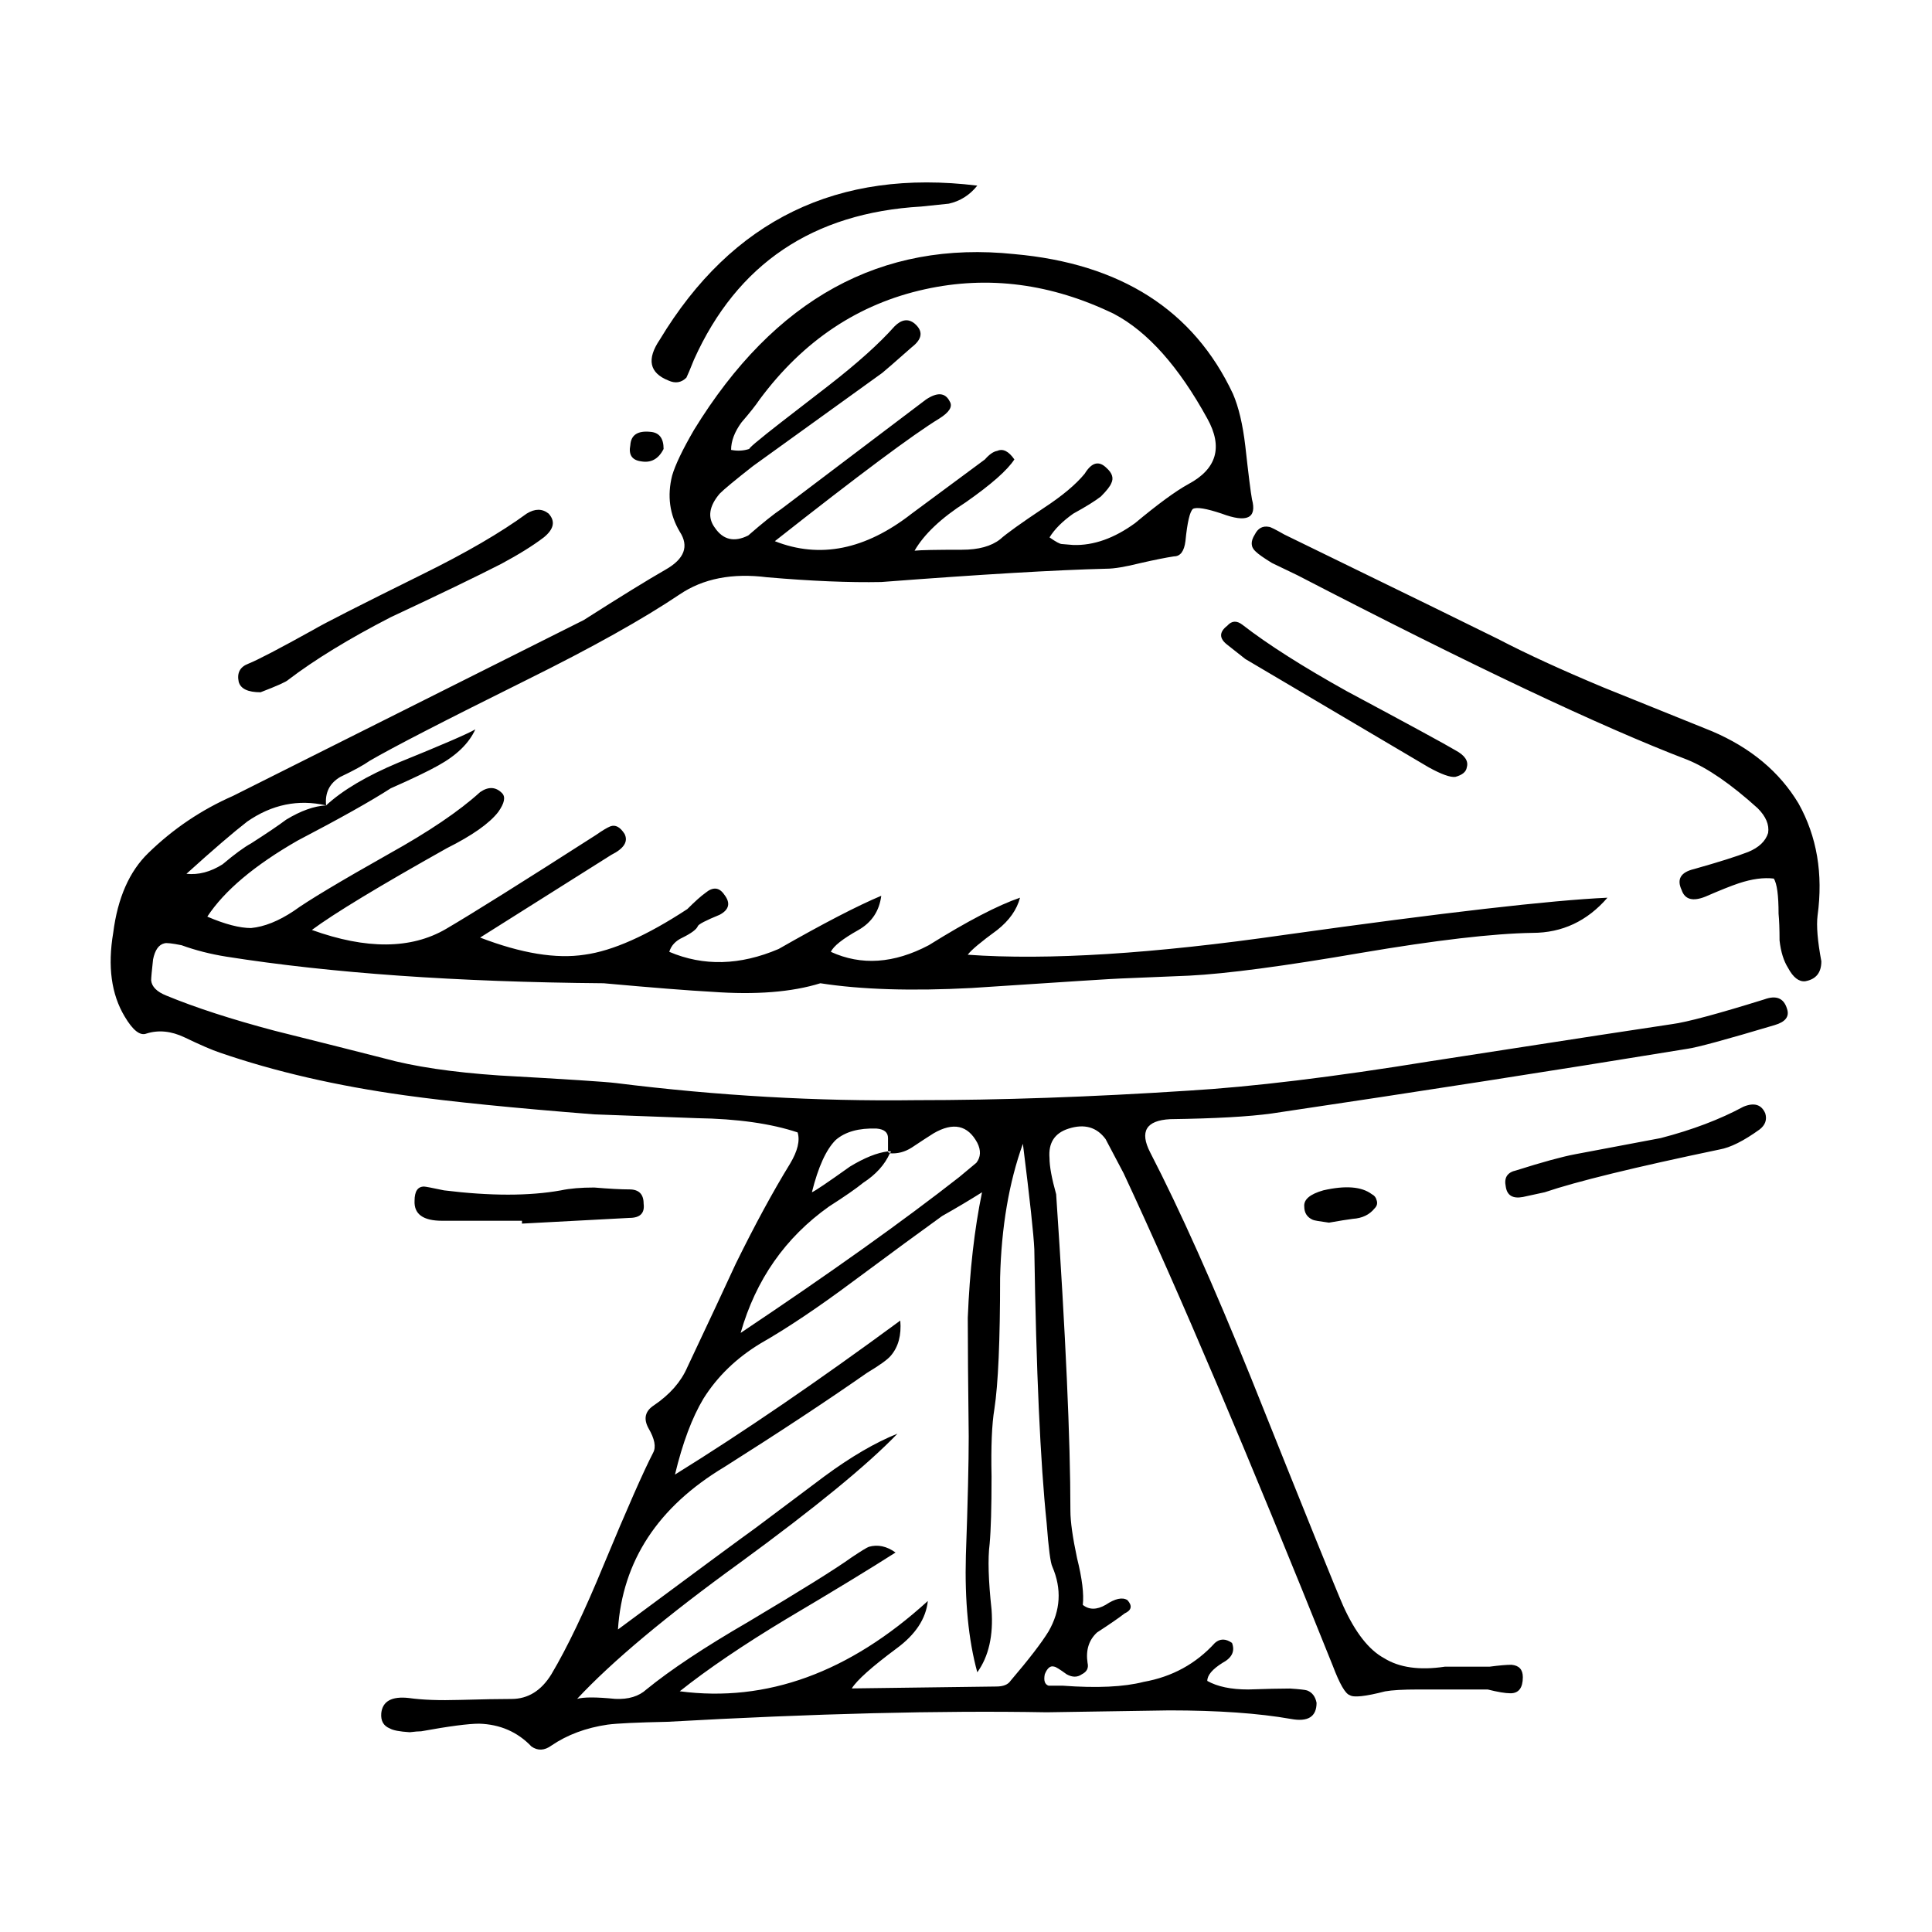 <?xml version="1.0" encoding="UTF-8"?>
<!-- Uploaded to: ICON Repo, www.iconrepo.com, Generator: ICON Repo Mixer Tools -->
<svg fill="#000000" width="800px" height="800px" version="1.1" viewBox="144 144 512 512" xmlns="http://www.w3.org/2000/svg">
 <path d="m474.02 262.22c0.84 7.559 1.426 12.262 1.77 14.105 1.344 5.039-1.352 6.297-8.066 3.777-4.031-1.344-6.551-1.762-7.559-1.258-0.84 0.672-1.512 3.527-2.012 8.566-0.336 2.684-1.352 4.031-3.027 4.031-2.18 0.332-5.125 0.922-8.816 1.762-4.031 1.008-7.047 1.512-9.07 1.512-13.438 0.332-33.336 1.512-59.703 3.527-8.398 0.172-18.477-0.25-30.23-1.258-9.238-1.176-16.965 0.336-23.18 4.535-9.738 6.551-23.254 14.105-40.559 22.672-21.664 10.746-35.52 17.887-41.562 21.41-1.676 1.176-4.281 2.606-7.809 4.281-2.856 1.676-4.117 4.195-3.777 7.559 4.363-4.031 10.746-7.809 19.145-11.336 11.586-4.699 18.391-7.644 20.402-8.816-1.676 3.691-4.953 6.887-9.824 9.574-2.684 1.512-6.883 3.527-12.594 6.047-5.203 3.359-13.43 7.977-24.68 13.855-11.422 6.551-19.402 13.266-23.93 20.152 4.699 2.016 8.566 3.023 11.586 3.023 3.527-0.336 7.305-1.848 11.336-4.535 3.691-2.684 12.09-7.723 25.191-15.113 10.578-5.879 18.641-11.336 24.184-16.375 2.188-1.512 4.117-1.426 5.793 0.25 1.008 1.008 0.672 2.684-1.008 5.039-2.352 3.023-6.887 6.211-13.602 9.574-17.965 10.078-29.891 17.301-35.77 21.664 14.438 5.203 26.285 5.125 35.52-0.25 6.887-4.031 20.152-12.344 39.801-24.938 1.676-1.176 2.938-1.93 3.777-2.266 1.344-0.504 2.606 0.168 3.777 2.016 1.004 2.016-0.168 3.863-3.527 5.543l-34.762 21.914c10.918 4.195 20.152 5.707 27.711 4.535 7.391-1.008 16.461-5.039 27.207-12.09 2.012-2.016 3.613-3.441 4.785-4.281 2.012-1.676 3.688-1.512 5.039 0.504 1.676 2.18 1.258 3.945-1.258 5.289-3.691 1.512-5.629 2.519-5.793 3.023-0.332 0.84-1.676 1.848-4.031 3.023-1.848 0.84-3.027 2.102-3.527 3.777 9.07 3.863 18.727 3.613 28.969-0.754 11.754-6.715 20.824-11.422 27.207-14.105-0.508 4.031-2.519 7.055-6.047 9.07-4.195 2.352-6.637 4.281-7.305 5.793 8.062 3.691 16.707 3.109 25.945-1.762 10.242-6.383 18.305-10.578 24.184-12.594-0.84 3.188-2.856 6.047-6.047 8.566-4.367 3.188-6.969 5.371-7.809 6.551 21.16 1.512 49.207-0.25 84.137-5.289 41.984-5.879 70.441-9.152 85.391-9.824-5.371 6.211-12.004 9.32-19.895 9.32-10.414 0.168-25.527 1.93-45.344 5.289-20.488 3.527-35.691 5.543-45.602 6.047l-18.137 0.754c-1.008 0-14.188 0.84-39.551 2.519-15.957 0.84-29.305 0.418-40.055-1.258-7.559 2.352-17.129 3.109-28.719 2.266-6.211-0.336-15.785-1.094-28.719-2.266-38.961-0.332-72.297-2.684-100.01-7.055-4.195-0.672-8.148-1.676-11.844-3.023-2.519-0.504-4.031-0.672-4.527-0.504-1.512 0.336-2.519 1.762-3.027 4.281-0.332 3.023-0.504 4.871-0.504 5.543 0.168 1.676 1.512 3.023 4.031 4.031 7.723 3.188 17.301 6.297 28.719 9.32 12.762 3.188 22.418 5.629 28.969 7.305 7.891 2.18 18.051 3.691 30.48 4.535 17.973 1.008 28.301 1.676 30.984 2.016 26.867 3.359 53.316 4.871 79.352 4.535 22.504 0 46.602-0.84 72.297-2.519 16.965-1.008 38.375-3.606 64.234-7.809 37.953-5.879 59.285-9.152 63.984-9.824 3.863-0.504 12.004-2.684 24.434-6.551 3.195-1.176 5.203-0.336 6.047 2.519 0.676 2.016-0.418 3.441-3.269 4.281-12.934 3.863-20.66 5.961-23.18 6.297-34.93 5.707-71.625 11.422-110.08 17.129-6.047 0.84-15.027 1.344-26.957 1.512-6.383 0.336-8.141 3.273-5.289 8.816 7.894 15.285 16.793 35.18 26.703 59.703 14.445 36.109 22.586 56.262 24.441 60.457 3.188 7.055 6.801 11.672 10.828 13.855 4.035 2.519 9.406 3.273 16.121 2.266h11.844c2.519-0.336 4.449-0.504 5.789-0.504 2.016 0.168 3.027 1.258 3.027 3.273 0 2.856-1.094 4.281-3.273 4.281-1.344 0-3.359-0.336-6.047-1.008h-18.383c-4.035 0-6.973 0.172-8.816 0.504-5.203 1.344-8.312 1.676-9.324 1.008-1.176-0.336-2.684-2.938-4.527-7.809-22.504-56.09-40.98-99.59-55.418-130.49l-4.785-9.07c-2.352-3.188-5.629-4.117-9.824-2.769-3.691 1.176-5.371 3.777-5.039 7.809 0 2.18 0.59 5.371 1.762 9.574 2.519 37.281 3.777 65.242 3.777 83.883 0 2.856 0.59 7.055 1.77 12.594 1.344 5.375 1.844 9.488 1.512 12.344 1.676 1.344 3.691 1.344 6.047 0 2.519-1.676 4.449-2.102 5.789-1.258 1.352 1.512 1.094 2.684-0.75 3.527-1.512 1.176-3.945 2.856-7.305 5.039-2.188 2.016-3.023 4.707-2.519 8.062 0.332 1.344-0.168 2.352-1.512 3.023-1.176 0.84-2.519 0.84-4.031 0-1.848-1.344-2.941-2.016-3.273-2.016-1.008-0.336-1.848 0.332-2.519 2.016-0.332 1.676 0 2.684 1.008 3.023h3.777c9.07 0.672 16.207 0.332 21.41-1.008 7.559-1.344 13.855-4.785 18.895-10.328 1.344-1.176 2.852-1.176 4.527 0 0.84 2.18 0 3.945-2.519 5.289-2.684 1.676-4.031 3.273-4.031 4.785 2.684 1.512 6.297 2.266 10.832 2.266 4.871-0.168 8.566-0.25 11.082-0.25 2.519 0.168 4.031 0.336 4.527 0.504 1.344 0.504 2.188 1.594 2.519 3.273 0 3.691-2.266 5.125-6.801 4.281-8.566-1.512-19.312-2.266-32.242-2.266l-32.496 0.504c-28.043-0.504-61.551 0.336-100.5 2.519-8.066 0.168-13.352 0.418-15.871 0.754-5.707 0.84-10.664 2.684-14.863 5.543-1.844 1.344-3.613 1.426-5.289 0.25-3.691-3.863-8.312-5.879-13.855-6.047-2.852 0-7.977 0.672-15.367 2.016-0.676 0-1.676 0.086-3.027 0.25-2.684-0.168-4.449-0.504-5.289-1.008-1.676-0.672-2.434-2.016-2.266-4.031 0.336-3.188 2.777-4.535 7.305-4.031 3.527 0.504 8.066 0.672 13.602 0.504 5.879-0.168 10.41-0.25 13.602-0.25 4.363 0 7.891-2.18 10.578-6.551 4.195-7.055 8.816-16.711 13.855-28.969 6.211-14.949 10.586-24.852 13.105-29.727 0.836-1.512 0.418-3.691-1.258-6.551-1.352-2.519-0.84-4.535 1.512-6.047 4.195-2.856 7.141-6.211 8.816-10.078 5.707-12.09 9.992-21.246 12.848-27.457 5.039-10.242 9.824-19.059 14.359-26.449 2.016-3.359 2.684-6.133 2.016-8.312-7.055-2.352-15.957-3.613-26.703-3.777l-27.207-1.008c-21.328-1.676-38.039-3.359-50.129-5.039-18.137-2.519-34.512-6.297-49.121-11.336-2.012-0.672-5.125-2.016-9.32-4.031-3.527-1.676-6.887-2.016-10.078-1.008-1.676 0.672-3.613-0.84-5.793-4.535-3.523-5.879-4.527-13.266-3.023-22.168 1.176-9.234 4.281-16.289 9.32-21.16 6.555-6.383 14.02-11.422 22.418-15.113l92.953-46.602c9.742-6.211 16.965-10.664 21.664-13.352 5.039-2.852 6.297-6.211 3.777-10.078-2.684-4.535-3.359-9.488-2.012-14.863 0.836-2.856 2.769-6.887 5.789-12.09 21.328-34.762 49.629-50.297 84.898-46.602 28.215 2.519 47.523 14.863 57.938 37.031 1.516 3.516 2.606 8.133 3.273 13.844zm-34.758-35.016c-16.629-8.062-33.336-10.246-50.129-6.551-17.633 3.863-32.242 13.602-43.832 29.223-1.008 1.512-2.606 3.527-4.785 6.047-1.844 2.519-2.769 4.953-2.769 7.305 1.676 0.332 3.273 0.25 4.785-0.25 0.168-0.332 1.094-1.176 2.769-2.519 1.344-1.176 7.473-5.961 18.391-14.359 7.559-5.879 13.348-11.082 17.375-15.617 1.848-1.848 3.613-2.102 5.297-0.754 2.352 2.016 2.098 4.109-0.754 6.297-4.367 3.863-6.969 6.125-7.809 6.801l-34.258 24.688c-4.707 3.691-7.648 6.125-8.816 7.305-2.856 3.359-3.273 6.383-1.258 9.07 2.18 3.188 5.125 3.863 8.816 2.016 3.863-3.359 6.801-5.707 8.816-7.055l38.289-28.969c3.023-2.016 5.125-1.848 6.297 0.504 0.84 1.344-0.086 2.856-2.769 4.535-6.887 4.195-21.41 15.027-43.578 32.496 11.926 4.707 24.016 2.266 36.273-7.305l19.398-14.359c1.176-1.344 2.266-2.102 3.273-2.266 1.512-0.672 3.023 0.086 4.535 2.266-1.848 2.852-6.133 6.629-12.852 11.336-6.551 4.195-11.078 8.48-13.598 12.848 1.512-0.168 5.707-0.25 12.594-0.25 4.363 0 7.723-0.926 10.078-2.769 1.676-1.512 5.543-4.281 11.586-8.312 4.871-3.188 8.48-6.211 10.828-9.07 1.848-3.023 3.777-3.527 5.793-1.512 1.512 1.344 1.93 2.691 1.258 4.031-0.332 0.84-1.258 2.016-2.769 3.527-1.512 1.176-3.945 2.691-7.305 4.535-2.852 2.016-4.953 4.109-6.297 6.297 1.676 1.176 2.769 1.762 3.273 1.762l3.023 0.25c5.371 0.168 10.832-1.762 16.375-5.793 6.047-5.039 10.746-8.484 14.105-10.328 7.559-4.031 9.234-9.824 5.039-17.383-7.566-13.773-15.789-23.016-24.691-27.715zm37.527 62.977c-1.344-1.176-1.426-2.691-0.25-4.535 0.84-1.676 2.102-2.348 3.777-2.016 0.336 0 1.676 0.672 4.031 2.016 32.746 15.957 51.641 25.191 56.68 27.711 7.391 3.863 16.711 8.148 27.965 12.848l28.711 11.586c10.242 4.367 17.891 10.746 22.93 19.145 4.871 8.73 6.551 18.641 5.039 29.727-0.336 2.684 0 6.715 1.004 12.09 0 3.023-1.426 4.785-4.281 5.289-1.676 0.172-3.188-1.008-4.535-3.527-1.168-1.848-1.93-4.281-2.262-7.305 0-3.023-0.09-5.371-0.258-7.055 0-4.871-0.418-7.977-1.258-9.32-2.684-0.332-5.789 0.086-9.32 1.258-2.016 0.672-4.953 1.848-8.816 3.527-3.359 1.344-5.457 0.754-6.297-1.762-1.344-2.856-0.25-4.699 3.273-5.543 6.551-1.848 11.336-3.359 14.359-4.535 2.852-1.176 4.621-2.856 5.289-5.039 0.336-2.18-0.586-4.367-2.769-6.551-7.055-6.383-13.266-10.664-18.641-12.848-22.836-8.73-57.262-25.023-103.28-48.871l-6.801-3.273c-2.188-1.34-3.613-2.348-4.289-3.016zm-3.523 19.395c6.715 5.211 15.949 11.082 27.711 17.633 16.625 8.902 26.191 14.105 28.711 15.617 2.519 1.344 3.527 2.856 3.027 4.535-0.168 1.176-1.176 2.016-3.027 2.519-1.344 0.172-3.688-0.672-7.047-2.519l-48.617-28.719-4.785-3.777c-2.18-1.676-2.18-3.359 0-5.039 1.172-1.34 2.512-1.422 4.027-0.25zm-85.141-110.84c-28.719 1.676-48.789 15.199-60.207 40.559-1.008 2.519-1.676 4.109-2.012 4.785-1.352 1.344-2.941 1.598-4.785 0.754-5.039-2.016-5.793-5.629-2.266-10.832 19.145-31.738 47.191-45.344 84.137-40.809-2.016 2.519-4.535 4.109-7.559 4.785-0.172 0-2.609 0.254-7.309 0.758zm-74.312 67.512c-2.352-0.336-3.273-1.762-2.769-4.281 0.168-2.684 1.93-3.863 5.289-3.527 2.352 0.168 3.527 1.676 3.527 4.535-1.348 2.684-3.363 3.777-6.047 3.273zm-66.258 41.312c-11.078 5.707-20.152 11.25-27.199 16.625-0.508 0.504-2.938 1.594-7.305 3.273-3.359 0-5.289-0.926-5.793-2.769-0.504-2.348 0.336-3.945 2.519-4.785 2.519-1.008 8.312-4.031 17.383-9.07 2.519-1.512 12.09-6.383 28.719-14.609 11.586-5.707 20.824-11.082 27.711-16.121 2.188-1.344 4.109-1.344 5.793 0 1.844 2.016 1.426 4.109-1.258 6.297-2.856 2.18-6.637 4.535-11.336 7.055-6.562 3.356-16.297 8.059-29.234 14.105zm-27.707 53.652c3.871-2.348 7.391-3.606 10.586-3.777-7.391-1.676-14.363-0.25-20.906 4.281-3.691 2.856-9.07 7.473-16.121 13.855 3.195 0.336 6.387-0.504 9.574-2.519 3.188-2.684 5.707-4.535 7.559-5.543 4.188-2.684 7.297-4.785 9.309-6.297zm139.31 98.75c0.84-0.332 4.195-2.606 10.078-6.801 3.863-2.348 7.227-3.691 10.078-4.031v0.25c0.332 0 0.504 0.086 0.504 0.25-1.344 3.023-3.688 5.629-7.047 7.809-1.848 1.512-4.871 3.613-9.07 6.297-11.594 8.227-19.402 19.398-23.426 33.504 23.844-15.957 43.156-29.727 57.938-41.312 2.852-2.352 4.367-3.613 4.535-3.777 1.168-1.512 1.258-3.273 0.25-5.289-2.519-4.699-6.383-5.543-11.586-2.519-1.352 0.84-3.273 2.102-5.793 3.777-1.848 1.176-3.777 1.676-5.793 1.512 0.168-0.168 0.258-0.336 0.258-0.504h-0.754v-3.527c0-1.512-1.008-2.348-3.023-2.519-4.707-0.168-8.312 0.84-10.832 3.023-2.539 2.523-4.641 7.141-6.316 13.859zm-48.367-0.758c2.519 0 3.777 1.258 3.777 3.777 0.332 2.519-0.926 3.777-3.777 3.777l-28.465 1.512v-0.754h-21.16c-5.039 0-7.473-1.762-7.305-5.289 0-2.519 0.84-3.777 2.519-3.777 0.336 0 2.102 0.332 5.297 1.008 12.258 1.512 22.582 1.512 30.98 0 2.352-0.504 5.289-0.754 8.816-0.754 4.019 0.336 7.129 0.5 9.316 0.5zm19.645 55.418c-3.023 5.039-5.543 11.754-7.559 20.152 18.141-11.25 38.039-24.852 59.707-40.809 0.332 3.863-0.508 6.969-2.519 9.32-0.84 1.008-2.941 2.519-6.297 4.535-10.586 7.391-23.18 15.703-37.785 24.938-17.633 10.578-27.039 24.938-28.219 43.074 20.828-15.445 33-24.434 36.527-26.953 8.066-6.047 14.105-10.578 18.141-13.602 7.047-5.203 13.516-8.984 19.398-11.336-7.891 8.227-21.828 19.648-41.816 34.258-19.48 14.105-33.84 26.117-43.074 36.023 1.676-0.504 5.039-0.504 10.078 0 3.523 0.172 6.297-0.672 8.309-2.519 6.383-5.203 15.367-11.164 26.957-17.887 14.105-8.398 23.254-14.105 27.453-17.129 2.519-1.676 4.035-2.606 4.535-2.769 2.352-0.672 4.707-0.168 7.055 1.512-6.555 4.195-16.207 10.078-28.969 17.633-11.426 6.887-20.828 13.266-28.219 19.145 23.008 3.023 44.926-4.953 65.746-23.93-0.504 4.707-3.269 8.902-8.309 12.594-6.551 4.871-10.496 8.398-11.844 10.578l38.293-0.504c1.844 0 3.102-0.504 3.777-1.512 4.871-5.707 8.227-10.078 10.078-13.098 3.188-5.543 3.527-11.25 1.008-17.129-0.508-1.008-1.008-4.871-1.516-11.586-1.676-16.121-2.769-40.305-3.269-72.547-0.168-3.863-1.176-13.184-3.027-27.961-3.688 10.242-5.707 22.082-6.039 35.52 0 16.625-0.508 28.215-1.516 34.762-0.672 4.031-0.922 9.992-0.75 17.887 0 8.227-0.168 14.188-0.508 17.887-0.504 3.863-0.332 9.656 0.508 17.383 0.504 6.887-0.754 12.43-3.777 16.625-2.352-8.566-3.359-18.895-3.027-30.984 0.508-14.105 0.754-24.602 0.754-31.488-0.168-13.941-0.25-24.434-0.25-31.488 0.504-12.43 1.762-23.512 3.777-33.25-3.195 2.016-6.715 4.117-10.586 6.297-5.371 3.863-13.266 9.656-23.676 17.383-9.238 6.887-17.383 12.344-24.441 16.375-6.375 3.856-11.414 8.723-15.109 14.602zm279.86-71.289c-4.195 3.023-7.723 4.785-10.578 5.289-22.504 4.707-37.953 8.484-46.352 11.336l-5.789 1.258c-2.684 0.504-4.203-0.418-4.535-2.769-0.504-2.352 0.418-3.777 2.769-4.281 6.887-2.18 12.09-3.613 15.625-4.281 13.266-2.519 20.824-3.945 22.672-4.281 8.395-2.18 15.699-4.953 21.914-8.312 2.852-1.176 4.785-0.59 5.793 1.762 0.504 1.68 0 3.109-1.52 4.281zm-101.51 18.641c0.332 0.84 0.168 1.598-0.508 2.266-1.344 1.676-3.269 2.606-5.789 2.769-1.344 0.172-3.445 0.504-6.297 1.008-2.519-0.336-3.945-0.59-4.289-0.754-1.512-0.672-2.262-1.848-2.262-3.527-0.168-1.848 1.512-3.273 5.039-4.281 5.875-1.344 10.16-1.008 12.848 1.008 0.668 0.34 1.094 0.84 1.258 1.512z" fill-rule="evenodd"/>
</svg>